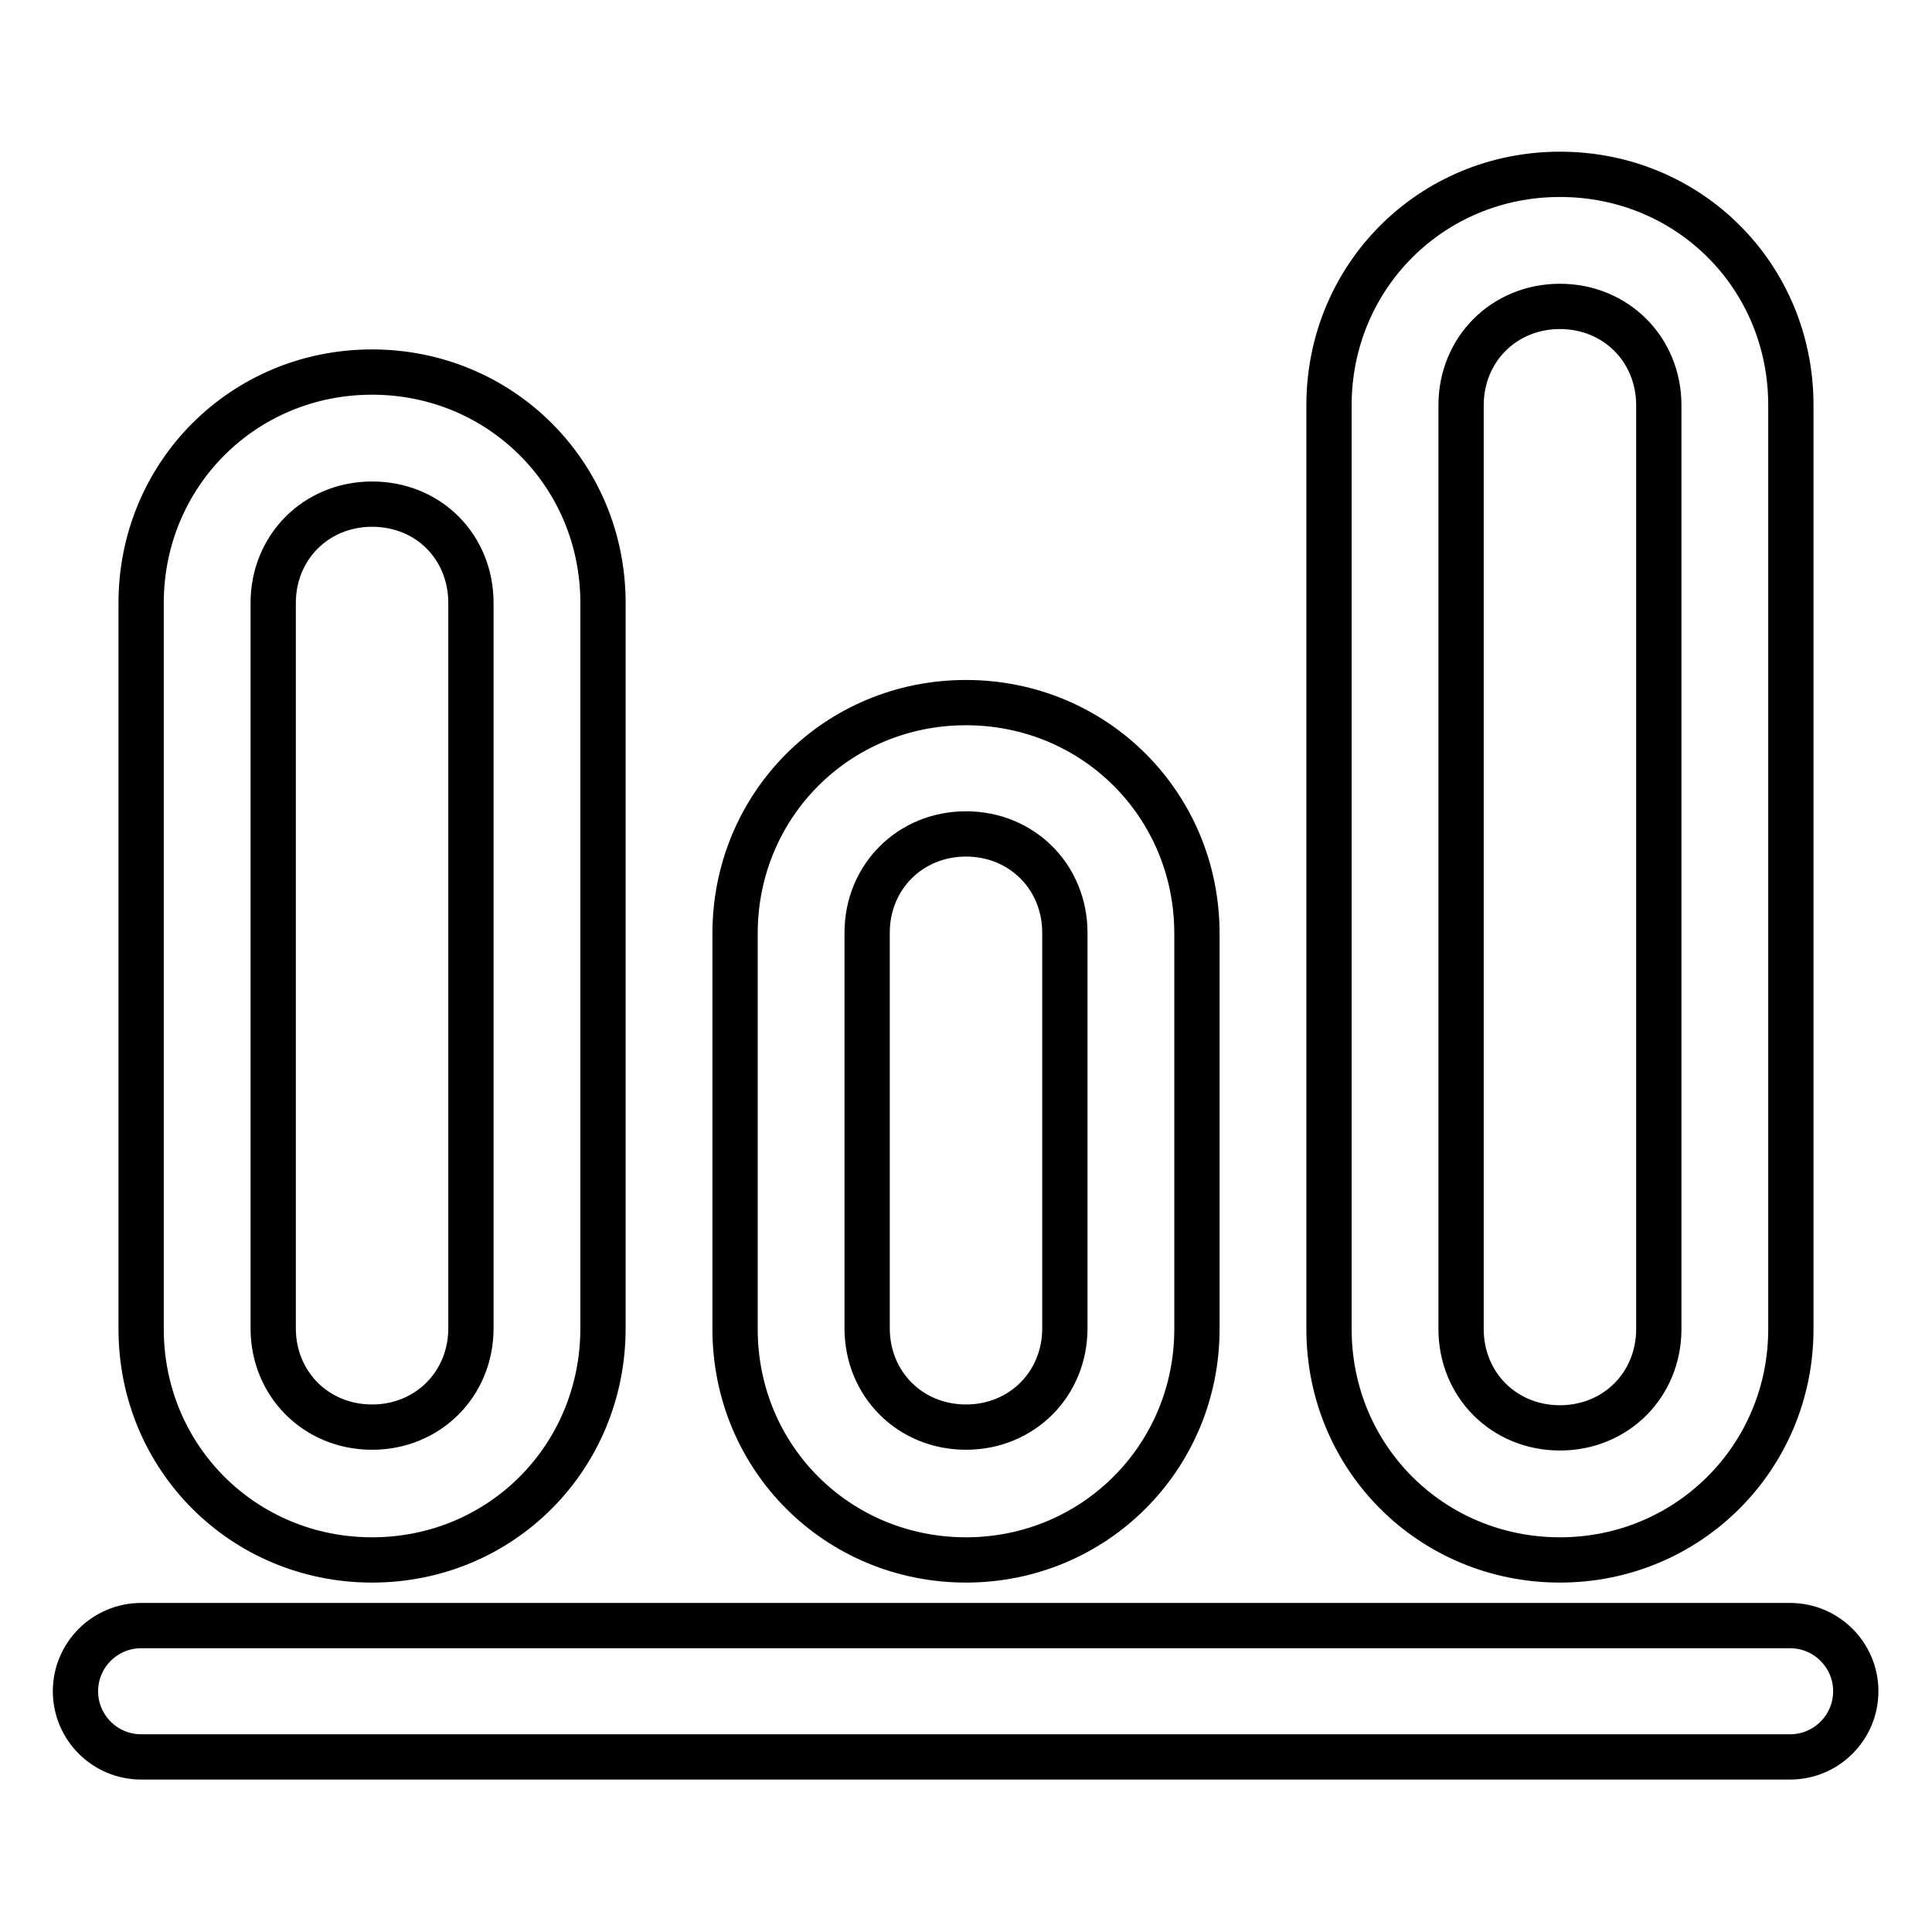 <?xml version="1.0" encoding="utf-8"?>
<!-- Svg Vector Icons : http://www.onlinewebfonts.com/icon -->
<!DOCTYPE svg PUBLIC "-//W3C//DTD SVG 1.1//EN" "http://www.w3.org/Graphics/SVG/1.1/DTD/svg11.dtd">
<svg version="1.1" xmlns="http://www.w3.org/2000/svg" xmlns:xlink="http://www.w3.org/1999/xlink" x="0px" y="0px" viewBox="0 0 256 256" enable-background="new 0 0 256 256" xml:space="preserve">
<g> <path stroke-width="6" fill-opacity="0" stroke="#000000"  d="M18.7,215.4h218.5c4.8,0,8.7,3.9,8.7,8.7c0,4.8-3.9,8.7-8.7,8.7H18.7c-4.8,0-8.7-3.9-8.7-8.7 C10,219.3,13.9,215.4,18.7,215.4z M49.3,206.7c-17,0-30.6-13.5-30.6-30.6V79.9c0-17,13.5-30.6,30.6-30.6c17,0,30.6,13.5,30.6,30.6 v96.1C79.9,193.1,66.4,206.7,49.3,206.7z M49.3,66.8c-7.4,0-13.1,5.7-13.1,13.1v96.1c0,7.4,5.7,13.1,13.1,13.1 c7.4,0,13.1-5.7,13.1-13.1V79.9C62.4,72.5,56.8,66.8,49.3,66.8z M128,206.7c-17,0-30.6-13.5-30.6-30.6v-52.4 c0-17,13.5-30.6,30.6-30.6c17,0,30.6,13.5,30.6,30.6v52.4C158.6,193.1,145,206.7,128,206.7z M128,110.5c-7.4,0-13.1,5.7-13.1,13.1 v52.4c0,7.4,5.7,13.1,13.1,13.1c7.4,0,13.1-5.7,13.1-13.1v-52.4C141.1,116.2,135.4,110.5,128,110.5z M206.7,206.7 c-17,0-30.6-13.5-30.6-30.6V53.7c0-17,13.5-30.6,30.6-30.6s30.6,13.5,30.6,30.6v122.4C237.3,193.1,223.7,206.7,206.7,206.7z  M206.7,40.6c-7.4,0-13.1,5.7-13.1,13.1v122.4c0,7.4,5.7,13.1,13.1,13.1c7.4,0,13.1-5.7,13.1-13.1V53.7 C219.8,46.3,214.1,40.6,206.7,40.6z"/></g>
</svg>